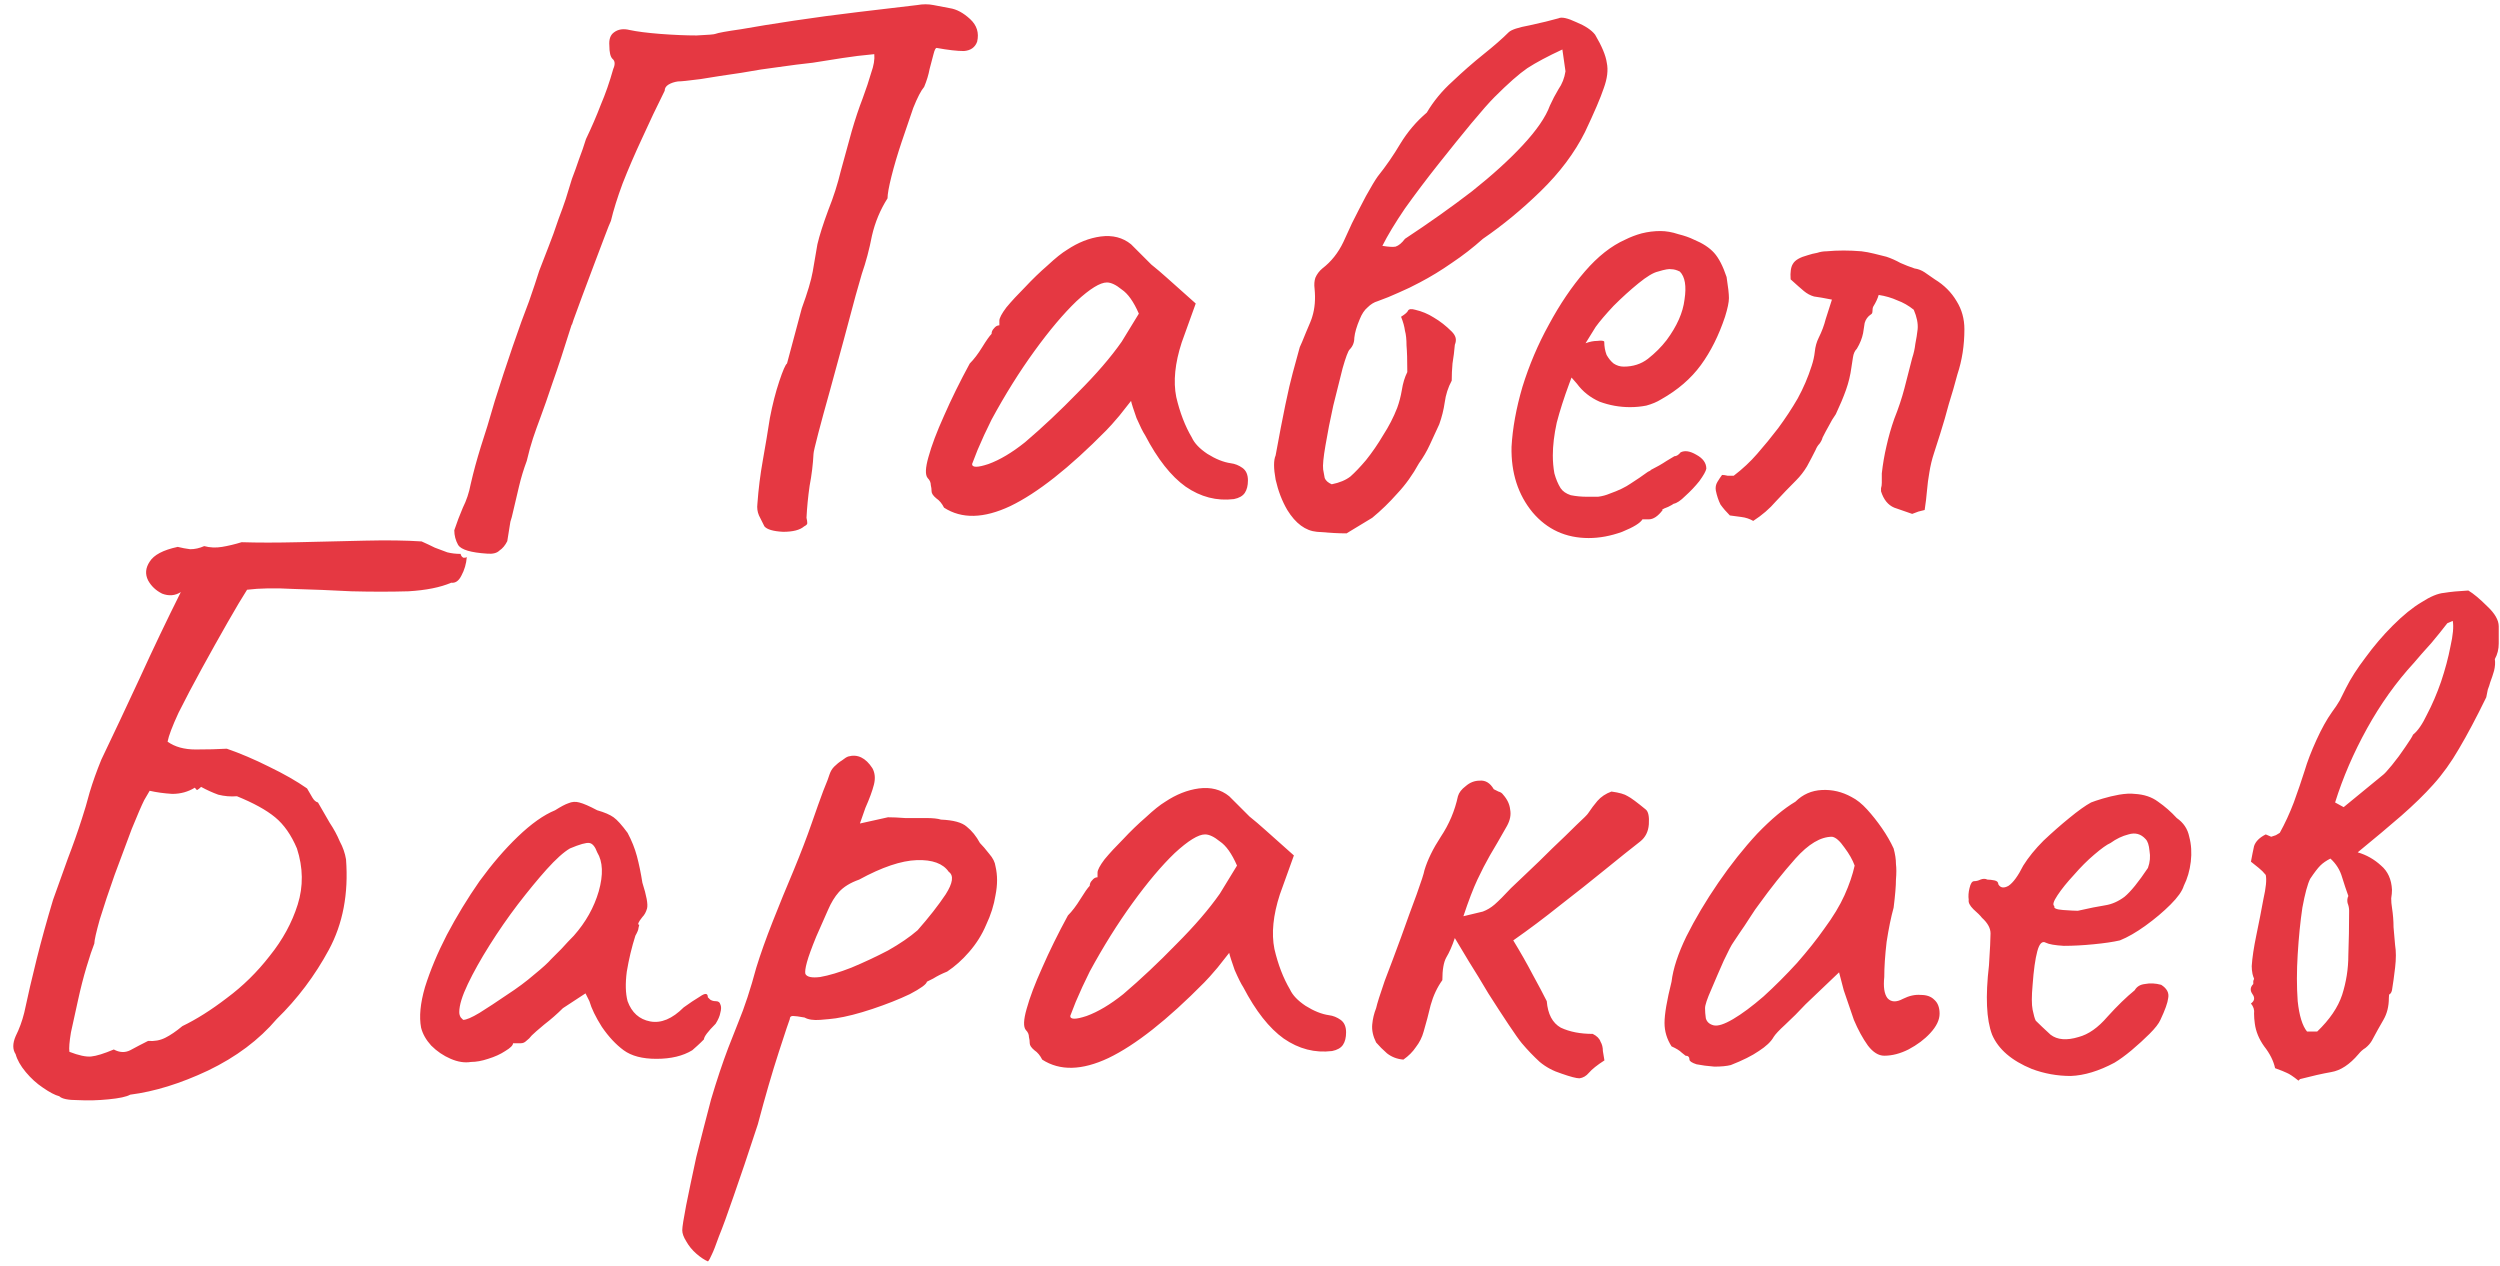 <?xml version="1.0" encoding="UTF-8"?> <svg xmlns="http://www.w3.org/2000/svg" width="154" height="78" viewBox="0 0 154 78" fill="none"><path d="M30 34.104C29.008 34.04 28.416 33.864 28.224 33.576C28.064 33.288 27.984 32.984 27.984 32.664C28.144 32.184 28.32 31.72 28.512 31.272C28.736 30.824 28.896 30.344 28.992 29.832C29.088 29.416 29.184 29.032 29.28 28.68C29.376 28.328 29.488 27.944 29.616 27.528C29.872 26.76 30.16 25.816 30.48 24.696C30.832 23.576 31.2 22.456 31.584 21.336C31.968 20.216 32.304 19.288 32.592 18.552C32.848 17.816 33.056 17.192 33.216 16.68C33.408 16.168 33.6 15.672 33.792 15.192C33.984 14.712 34.192 14.136 34.416 13.464C34.576 13.048 34.72 12.648 34.848 12.264C34.976 11.848 35.104 11.432 35.232 11.016C35.392 10.6 35.536 10.2 35.664 9.816C35.824 9.4 35.968 8.984 36.096 8.568C36.448 7.832 36.752 7.128 37.008 6.456C37.296 5.784 37.552 5.048 37.776 4.248C37.904 3.96 37.888 3.752 37.728 3.624C37.6 3.496 37.536 3.224 37.536 2.808C37.504 2.424 37.6 2.152 37.824 1.992C38.08 1.8 38.4 1.752 38.784 1.848C39.232 1.944 39.856 2.024 40.656 2.088C41.488 2.152 42.24 2.184 42.912 2.184C43.616 2.152 44 2.12 44.064 2.088C44.224 2.024 44.752 1.928 45.648 1.8C46.544 1.64 47.632 1.464 48.912 1.272C50.192 1.08 51.504 0.904 52.848 0.744C54.224 0.584 55.44 0.44 56.496 0.312C56.848 0.248 57.184 0.248 57.504 0.312C57.856 0.376 58.192 0.44 58.512 0.504C58.928 0.568 59.344 0.792 59.76 1.176C60.176 1.56 60.32 2.024 60.192 2.568C60.064 2.92 59.792 3.112 59.376 3.144C58.96 3.144 58.4 3.08 57.696 2.952C57.632 2.952 57.568 3.08 57.504 3.336C57.44 3.592 57.36 3.896 57.264 4.248C57.2 4.6 57.088 4.968 56.928 5.352C56.736 5.576 56.512 6.008 56.256 6.648C56.032 7.288 55.792 7.992 55.536 8.76C55.28 9.528 55.072 10.232 54.912 10.872C54.752 11.512 54.672 11.96 54.672 12.216C54.224 12.92 53.904 13.688 53.712 14.52C53.552 15.352 53.344 16.136 53.088 16.872C53.056 17 52.928 17.448 52.704 18.216C52.512 18.952 52.272 19.848 51.984 20.904C51.696 21.96 51.408 23.016 51.12 24.072C50.832 25.096 50.592 25.976 50.4 26.712C50.208 27.448 50.112 27.864 50.112 27.96C50.08 28.6 50 29.256 49.872 29.928C49.776 30.6 49.712 31.256 49.68 31.896C49.712 32.024 49.728 32.136 49.728 32.232C49.728 32.296 49.664 32.36 49.536 32.424C49.28 32.648 48.848 32.76 48.24 32.76C47.632 32.728 47.248 32.616 47.088 32.424C46.96 32.168 46.848 31.944 46.752 31.752C46.656 31.528 46.624 31.288 46.656 31.032C46.72 30.136 46.832 29.24 46.992 28.344C47.152 27.448 47.296 26.584 47.424 25.752C47.584 24.92 47.776 24.168 48 23.496C48.224 22.824 48.384 22.456 48.48 22.392L49.392 18.984C49.744 18.024 49.968 17.272 50.064 16.728C50.16 16.152 50.256 15.592 50.352 15.048C50.48 14.504 50.704 13.8 51.024 12.936C51.344 12.136 51.6 11.336 51.792 10.536C52.016 9.704 52.24 8.888 52.464 8.088C52.688 7.32 52.912 6.648 53.136 6.072C53.36 5.464 53.536 4.936 53.664 4.488C53.824 4.04 53.888 3.656 53.856 3.336C53.152 3.4 52.496 3.48 51.888 3.576C51.312 3.672 50.704 3.768 50.064 3.864C49.456 3.928 48.704 4.024 47.808 4.152C47.264 4.216 46.544 4.328 45.648 4.488C44.752 4.616 43.92 4.744 43.152 4.872C42.416 4.968 41.952 5.016 41.76 5.016C41.536 5.048 41.344 5.112 41.184 5.208C41.024 5.304 40.944 5.432 40.944 5.592C40.464 6.552 40 7.528 39.552 8.52C39.104 9.48 38.704 10.408 38.352 11.304C38.032 12.168 37.792 12.936 37.632 13.608C37.568 13.736 37.44 14.056 37.248 14.568C37.056 15.08 36.832 15.672 36.576 16.344C36.32 17.016 36.08 17.656 35.856 18.264C35.632 18.872 35.456 19.352 35.328 19.704C35.232 20.024 35.2 20.104 35.232 19.944C34.752 21.48 34.352 22.696 34.032 23.592C33.744 24.456 33.504 25.144 33.312 25.656C33.12 26.168 32.96 26.616 32.832 27C32.704 27.384 32.576 27.848 32.448 28.392C32.256 28.904 32.096 29.432 31.968 29.976C31.84 30.52 31.712 31.064 31.584 31.608C31.552 31.768 31.504 31.944 31.44 32.136C31.408 32.328 31.344 32.728 31.248 33.336C31.12 33.592 30.96 33.784 30.768 33.912C30.608 34.072 30.352 34.136 30 34.104ZM58.153 31.272C58.025 31.016 57.865 30.824 57.673 30.696C57.481 30.536 57.385 30.392 57.385 30.264C57.385 30.136 57.369 30.008 57.337 29.88C57.337 29.72 57.273 29.576 57.145 29.448C56.985 29.256 57.001 28.824 57.193 28.152C57.385 27.448 57.705 26.6 58.153 25.608C58.601 24.584 59.129 23.512 59.737 22.392C59.993 22.136 60.249 21.8 60.505 21.384C60.761 20.968 60.953 20.696 61.081 20.568C61.081 20.44 61.129 20.328 61.225 20.232C61.321 20.104 61.433 20.04 61.561 20.04V19.752C61.561 19.592 61.705 19.32 61.993 18.936C62.313 18.552 62.697 18.136 63.145 17.688C63.593 17.208 64.057 16.76 64.537 16.344C65.017 15.896 65.417 15.576 65.737 15.384C66.409 14.936 67.097 14.664 67.801 14.568C68.537 14.472 69.161 14.632 69.673 15.048C69.769 15.144 69.929 15.304 70.153 15.528C70.377 15.752 70.633 16.008 70.921 16.296C71.241 16.552 71.561 16.824 71.881 17.112L73.657 18.696L72.793 21.096C72.377 22.376 72.265 23.496 72.457 24.456C72.681 25.416 73.001 26.248 73.417 26.952C73.577 27.304 73.897 27.64 74.377 27.96C74.889 28.28 75.369 28.472 75.817 28.536C76.073 28.568 76.313 28.664 76.537 28.824C76.761 28.984 76.873 29.24 76.873 29.592C76.873 29.912 76.809 30.168 76.681 30.36C76.553 30.552 76.329 30.68 76.009 30.744C74.953 30.872 73.961 30.616 73.033 29.976C72.137 29.336 71.305 28.28 70.537 26.808C70.409 26.616 70.233 26.264 70.009 25.752C69.817 25.208 69.705 24.856 69.673 24.696C69.545 24.856 69.305 25.16 68.953 25.608C68.601 26.024 68.329 26.328 68.137 26.52C65.865 28.824 63.897 30.376 62.233 31.176C60.601 31.944 59.241 31.976 58.153 31.272ZM59.881 28.584C59.881 28.808 60.217 28.808 60.889 28.584C61.593 28.328 62.345 27.88 63.145 27.24C64.233 26.312 65.321 25.288 66.409 24.168C67.529 23.048 68.425 22.008 69.097 21.048L70.153 19.32C69.833 18.584 69.481 18.088 69.097 17.832C68.745 17.544 68.441 17.4 68.185 17.4C67.769 17.4 67.145 17.784 66.313 18.552C65.513 19.32 64.649 20.344 63.721 21.624C62.793 22.904 61.913 24.312 61.081 25.848C60.761 26.488 60.473 27.112 60.217 27.72C59.993 28.296 59.881 28.584 59.881 28.584ZM82.946 32.856C82.466 32.856 81.858 32.824 81.122 32.76C80.418 32.696 79.81 32.248 79.298 31.416C78.978 30.872 78.738 30.248 78.578 29.544C78.45 28.84 78.45 28.344 78.578 28.056C79.026 25.592 79.378 23.896 79.634 22.968C79.89 22.04 80.034 21.512 80.066 21.384C80.13 21.256 80.258 20.952 80.45 20.472C80.674 19.96 80.802 19.64 80.834 19.512C80.994 19 81.042 18.424 80.978 17.784C80.946 17.528 80.962 17.304 81.026 17.112C81.122 16.888 81.266 16.696 81.458 16.536C82.002 16.12 82.434 15.576 82.754 14.904C82.85 14.68 83.026 14.296 83.282 13.752C83.57 13.176 83.858 12.616 84.146 12.072C84.466 11.496 84.706 11.096 84.866 10.872C85.378 10.232 85.842 9.56 86.258 8.856C86.706 8.12 87.25 7.48 87.89 6.936C88.306 6.232 88.834 5.592 89.474 5.016C90.114 4.408 90.754 3.848 91.394 3.336C92.034 2.824 92.546 2.376 92.93 1.992C93.09 1.832 93.522 1.688 94.226 1.56C94.962 1.4 95.554 1.256 96.002 1.128C96.194 1.032 96.562 1.112 97.106 1.368C97.65 1.592 98.034 1.848 98.258 2.136C98.674 2.84 98.914 3.416 98.978 3.864C99.074 4.312 99.01 4.84 98.786 5.448C98.594 6.024 98.21 6.92 97.634 8.136C96.994 9.416 96.082 10.632 94.898 11.784C93.746 12.904 92.562 13.88 91.346 14.712C90.738 15.256 90.098 15.752 89.426 16.2C88.786 16.648 88.13 17.048 87.458 17.4C87.042 17.624 86.61 17.832 86.162 18.024C85.746 18.216 85.314 18.392 84.866 18.552C84.642 18.616 84.434 18.744 84.242 18.936C84.05 19.096 83.89 19.336 83.762 19.656C83.57 20.104 83.458 20.488 83.426 20.808C83.426 21.096 83.33 21.336 83.138 21.528C83.042 21.624 82.898 22.008 82.706 22.68C82.546 23.32 82.354 24.088 82.13 24.984C81.938 25.848 81.778 26.664 81.65 27.432C81.522 28.168 81.474 28.664 81.506 28.92C81.538 29.08 81.57 29.256 81.602 29.448C81.666 29.608 81.81 29.736 82.034 29.832C82.514 29.736 82.898 29.576 83.186 29.352C83.474 29.096 83.794 28.76 84.146 28.344C84.53 27.864 84.882 27.352 85.202 26.808C85.554 26.264 85.842 25.704 86.066 25.128C86.194 24.776 86.29 24.408 86.354 24.024C86.418 23.608 86.53 23.24 86.69 22.92C86.69 22.184 86.674 21.64 86.642 21.288C86.642 20.904 86.61 20.6 86.546 20.376C86.514 20.12 86.434 19.832 86.306 19.512C86.562 19.352 86.706 19.224 86.738 19.128C86.802 19.032 86.946 19.016 87.17 19.08C87.586 19.176 87.97 19.336 88.322 19.56C88.706 19.784 89.074 20.072 89.426 20.424C89.554 20.552 89.634 20.68 89.666 20.808C89.698 20.936 89.682 21.08 89.618 21.24C89.586 21.624 89.538 22.008 89.474 22.392C89.442 22.744 89.426 23.096 89.426 23.448C89.202 23.864 89.058 24.312 88.994 24.792C88.93 25.24 88.818 25.688 88.658 26.136C88.466 26.552 88.274 26.968 88.082 27.384C87.89 27.8 87.666 28.184 87.41 28.536C87.026 29.24 86.578 29.864 86.066 30.408C85.586 30.952 85.074 31.448 84.53 31.896L82.946 32.856ZM85.154 15.144C85.538 15.208 85.81 15.224 85.97 15.192C86.162 15.128 86.354 14.968 86.546 14.712C88.05 13.72 89.426 12.744 90.674 11.784C91.922 10.792 92.962 9.848 93.794 8.952C94.658 8.024 95.218 7.208 95.474 6.504C95.634 6.152 95.81 5.816 96.002 5.496C96.226 5.176 96.37 4.808 96.434 4.392L96.242 3.048C95.346 3.464 94.626 3.848 94.082 4.2C93.57 4.552 92.898 5.144 92.066 5.976C91.746 6.296 91.266 6.84 90.626 7.608C90.018 8.344 89.346 9.176 88.61 10.104C87.874 11.032 87.186 11.944 86.546 12.84C85.938 13.736 85.474 14.504 85.154 15.144ZM97.862 33.144C96.454 33.144 95.302 32.616 94.406 31.56C93.51 30.472 93.078 29.128 93.11 27.528C93.174 26.376 93.398 25.144 93.782 23.832C94.198 22.488 94.742 21.208 95.414 19.992C96.086 18.744 96.822 17.656 97.622 16.728C98.422 15.8 99.254 15.144 100.118 14.76C100.438 14.6 100.774 14.472 101.126 14.376C101.51 14.28 101.894 14.232 102.278 14.232C102.63 14.232 102.998 14.296 103.382 14.424C103.766 14.52 104.086 14.632 104.342 14.76C104.886 14.984 105.302 15.256 105.59 15.576C105.878 15.896 106.134 16.392 106.358 17.064C106.454 17.672 106.502 18.104 106.502 18.36C106.502 18.616 106.422 19 106.262 19.512C105.878 20.664 105.382 21.656 104.774 22.488C104.166 23.32 103.35 24.024 102.326 24.6C102.07 24.76 101.766 24.888 101.414 24.984C101.094 25.048 100.758 25.08 100.406 25.08C99.766 25.08 99.142 24.968 98.534 24.744C97.958 24.488 97.494 24.12 97.142 23.64L96.806 23.256L96.662 23.64C96.342 24.504 96.086 25.304 95.894 26.04C95.734 26.776 95.654 27.448 95.654 28.056C95.654 28.44 95.686 28.808 95.75 29.16C95.846 29.512 95.974 29.816 96.134 30.072C96.262 30.264 96.47 30.408 96.758 30.504C97.078 30.568 97.414 30.6 97.766 30.6C97.99 30.6 98.214 30.6 98.438 30.6C98.694 30.568 98.934 30.504 99.158 30.408C99.702 30.216 100.134 30.008 100.454 29.784C100.806 29.56 101.158 29.32 101.51 29.064L101.702 28.968H101.654C102.038 28.776 102.374 28.584 102.662 28.392C102.982 28.2 103.142 28.104 103.142 28.104C103.27 28.104 103.398 28.024 103.526 27.864C103.782 27.736 104.102 27.784 104.486 28.008C104.902 28.232 105.11 28.52 105.11 28.872C105.078 29.032 104.934 29.288 104.678 29.64C104.422 29.96 104.134 30.264 103.814 30.552C103.526 30.84 103.286 31 103.094 31.032C103.062 31.064 102.95 31.128 102.758 31.224C102.566 31.288 102.438 31.352 102.374 31.416H102.422C102.134 31.8 101.846 31.992 101.558 31.992H101.174C101.046 32.216 100.63 32.472 99.926 32.76C99.222 33.016 98.534 33.144 97.862 33.144ZM100.022 22.584C100.598 22.584 101.094 22.424 101.51 22.104C101.958 21.752 102.342 21.368 102.662 20.952C103.302 20.088 103.67 19.256 103.766 18.456C103.894 17.624 103.798 17.048 103.478 16.728C103.286 16.632 103.11 16.584 102.95 16.584C102.822 16.552 102.55 16.6 102.134 16.728C101.846 16.792 101.446 17.032 100.934 17.448C100.422 17.864 99.91 18.328 99.398 18.84C98.918 19.352 98.55 19.784 98.294 20.136L97.67 21.144C97.926 21.048 98.166 21 98.39 21C98.646 20.968 98.79 20.984 98.822 21.048C98.822 21.336 98.87 21.608 98.966 21.864C99.094 22.088 99.238 22.264 99.398 22.392C99.59 22.52 99.798 22.584 100.022 22.584ZM107.999 32.088C107.775 31.96 107.535 31.88 107.279 31.848C107.055 31.816 106.815 31.784 106.559 31.752C106.335 31.528 106.143 31.304 105.983 31.08C105.855 30.824 105.759 30.536 105.695 30.216C105.663 30.024 105.695 29.848 105.791 29.688C105.887 29.528 105.983 29.384 106.079 29.256C106.175 29.256 106.287 29.272 106.415 29.304C106.543 29.304 106.671 29.304 106.799 29.304C107.343 28.888 107.823 28.44 108.239 27.96C108.687 27.448 109.119 26.92 109.535 26.376C109.983 25.768 110.383 25.16 110.735 24.552C111.087 23.912 111.375 23.24 111.599 22.536C111.695 22.248 111.759 21.96 111.791 21.672C111.823 21.352 111.903 21.064 112.031 20.808C112.223 20.424 112.367 20.04 112.463 19.656C112.591 19.24 112.719 18.84 112.847 18.456C112.367 18.36 111.999 18.296 111.743 18.264C111.519 18.2 111.311 18.088 111.119 17.928C110.927 17.768 110.655 17.528 110.303 17.208C110.271 16.76 110.319 16.44 110.447 16.248C110.575 16.024 110.879 15.848 111.359 15.72C111.551 15.656 111.743 15.608 111.935 15.576C112.127 15.512 112.319 15.48 112.511 15.48C112.863 15.448 113.215 15.432 113.567 15.432C113.919 15.432 114.287 15.448 114.671 15.48C114.927 15.512 115.183 15.56 115.439 15.624C115.695 15.688 115.951 15.752 116.207 15.816C116.495 15.912 116.783 16.04 117.071 16.2C117.359 16.328 117.647 16.44 117.935 16.536C118.159 16.568 118.367 16.648 118.559 16.776C118.751 16.904 118.959 17.048 119.183 17.208C119.759 17.56 120.207 18.008 120.527 18.552C120.847 19.064 121.007 19.64 121.007 20.28C121.007 21.272 120.863 22.2 120.575 23.064C120.415 23.672 120.239 24.28 120.047 24.888C119.887 25.496 119.711 26.104 119.519 26.712C119.391 27.128 119.263 27.528 119.135 27.912C119.007 28.296 118.911 28.696 118.847 29.112C118.783 29.464 118.735 29.832 118.703 30.216C118.671 30.6 118.623 31 118.559 31.416C118.431 31.448 118.303 31.48 118.175 31.512C118.079 31.544 117.951 31.592 117.791 31.656C117.439 31.528 117.071 31.4 116.687 31.272C116.303 31.112 116.031 30.776 115.871 30.264C115.871 30.2 115.871 30.136 115.871 30.072C115.903 29.976 115.919 29.864 115.919 29.736C115.919 29.64 115.919 29.544 115.919 29.448C115.919 29.352 115.919 29.256 115.919 29.16C115.983 28.584 116.079 28.024 116.207 27.48C116.335 26.904 116.495 26.344 116.687 25.8C116.943 25.16 117.151 24.536 117.311 23.928C117.471 23.288 117.631 22.664 117.791 22.056C117.887 21.768 117.951 21.48 117.983 21.192C118.047 20.872 118.095 20.568 118.127 20.28C118.159 19.928 118.079 19.528 117.887 19.08C117.567 18.824 117.231 18.632 116.879 18.504C116.527 18.344 116.143 18.232 115.727 18.168C115.663 18.392 115.551 18.632 115.391 18.888C115.359 18.952 115.343 19.048 115.343 19.176C115.343 19.272 115.311 19.336 115.247 19.368C115.055 19.496 114.927 19.672 114.863 19.896C114.831 20.088 114.799 20.296 114.767 20.52C114.735 20.68 114.687 20.84 114.623 21C114.559 21.16 114.479 21.32 114.383 21.48C114.255 21.608 114.175 21.784 114.143 22.008C114.111 22.2 114.079 22.408 114.047 22.632C113.983 23.112 113.871 23.576 113.711 24.024C113.551 24.472 113.343 24.968 113.087 25.512C112.927 25.736 112.783 25.976 112.655 26.232C112.527 26.456 112.399 26.696 112.271 26.952C112.239 27.08 112.175 27.208 112.079 27.336C111.983 27.432 111.903 27.56 111.839 27.72C111.679 28.04 111.503 28.376 111.311 28.728C111.119 29.048 110.895 29.336 110.639 29.592C110.223 30.008 109.807 30.44 109.391 30.888C109.007 31.336 108.543 31.736 107.999 32.088ZM15.219 36.328C14.931 36.776 14.531 37.448 14.019 38.344C13.507 39.24 12.979 40.184 12.435 41.176C11.891 42.168 11.411 43.08 10.995 43.912C10.611 44.744 10.387 45.336 10.323 45.688C10.771 46.008 11.347 46.168 12.051 46.168C12.787 46.168 13.427 46.152 13.971 46.12C14.803 46.408 15.667 46.776 16.563 47.224C17.491 47.672 18.275 48.12 18.915 48.568C19.043 48.792 19.155 48.984 19.251 49.144C19.347 49.304 19.459 49.4 19.587 49.432C19.843 49.88 20.083 50.296 20.307 50.68C20.563 51.064 20.771 51.448 20.931 51.832C21.123 52.184 21.251 52.552 21.315 52.936C21.475 55.048 21.123 56.904 20.259 58.504C19.395 60.104 18.323 61.528 17.043 62.776C15.955 64.056 14.547 65.112 12.819 65.944C11.123 66.744 9.523 67.24 8.019 67.432C7.795 67.56 7.347 67.656 6.675 67.72C6.035 67.784 5.411 67.8 4.803 67.768C4.195 67.768 3.811 67.688 3.651 67.528C3.395 67.464 3.059 67.288 2.643 67C2.259 66.744 1.907 66.424 1.587 66.04C1.267 65.656 1.059 65.288 0.963 64.936C0.771 64.648 0.771 64.28 0.963 63.832C1.187 63.384 1.363 62.904 1.491 62.392C1.715 61.336 1.971 60.232 2.259 59.08C2.547 57.928 2.883 56.712 3.267 55.432C3.587 54.536 3.891 53.688 4.179 52.888C4.499 52.056 4.787 51.24 5.043 50.44C5.203 49.96 5.363 49.416 5.523 48.808C5.715 48.168 5.955 47.496 6.243 46.792C6.979 45.256 7.763 43.592 8.595 41.8C9.427 39.976 10.275 38.2 11.139 36.472C10.787 36.696 10.403 36.728 9.987 36.568C9.603 36.376 9.315 36.104 9.123 35.752C8.931 35.368 8.963 34.984 9.219 34.6C9.475 34.184 10.051 33.88 10.947 33.688C11.203 33.752 11.459 33.8 11.715 33.832C12.003 33.832 12.291 33.768 12.579 33.64C12.931 33.736 13.299 33.752 13.683 33.688C14.067 33.624 14.467 33.528 14.883 33.4C15.875 33.432 17.043 33.432 18.387 33.4C19.763 33.368 21.123 33.336 22.467 33.304C23.843 33.272 25.011 33.288 25.971 33.352C26.259 33.48 26.531 33.608 26.787 33.736C27.043 33.832 27.299 33.928 27.555 34.024C27.811 34.088 28.083 34.12 28.371 34.12C28.403 34.248 28.467 34.328 28.563 34.36C28.659 34.36 28.723 34.344 28.755 34.312C28.723 34.728 28.611 35.112 28.419 35.464C28.259 35.784 28.051 35.928 27.795 35.896C27.123 36.184 26.243 36.36 25.155 36.424C24.067 36.456 22.899 36.456 21.651 36.424C20.435 36.36 19.251 36.312 18.099 36.28C16.947 36.216 15.987 36.232 15.219 36.328ZM4.275 64.792C4.851 65.016 5.299 65.112 5.619 65.08C5.939 65.048 6.403 64.904 7.011 64.648C7.363 64.84 7.699 64.856 8.019 64.696C8.371 64.504 8.739 64.312 9.123 64.12C9.507 64.152 9.859 64.088 10.179 63.928C10.499 63.768 10.851 63.528 11.235 63.208C12.099 62.792 13.011 62.216 13.971 61.48C14.963 60.744 15.843 59.88 16.611 58.888C17.411 57.896 17.987 56.84 18.339 55.72C18.691 54.6 18.675 53.448 18.291 52.264C17.939 51.432 17.491 50.792 16.947 50.344C16.403 49.896 15.619 49.464 14.595 49.048C14.211 49.08 13.827 49.048 13.443 48.952C13.091 48.824 12.739 48.664 12.387 48.472C12.291 48.568 12.211 48.632 12.147 48.664C12.115 48.664 12.067 48.616 12.003 48.52C11.587 48.776 11.123 48.904 10.611 48.904C10.099 48.872 9.635 48.808 9.219 48.712L8.883 49.288C8.723 49.608 8.467 50.2 8.115 51.064C7.795 51.928 7.443 52.872 7.059 53.896C6.707 54.888 6.403 55.8 6.147 56.632C5.923 57.432 5.811 57.928 5.811 58.12C5.683 58.44 5.523 58.92 5.331 59.56C5.139 60.2 4.963 60.888 4.803 61.624C4.643 62.328 4.499 62.984 4.371 63.592C4.275 64.168 4.243 64.568 4.275 64.792ZM29.011 65.416C28.627 65.48 28.211 65.416 27.763 65.224C27.315 65.032 26.915 64.76 26.563 64.408C26.243 64.056 26.035 63.688 25.939 63.304C25.811 62.632 25.891 61.8 26.179 60.808C26.499 59.784 26.947 58.712 27.523 57.592C28.131 56.44 28.803 55.336 29.539 54.28C30.307 53.224 31.091 52.312 31.891 51.544C32.723 50.744 33.491 50.2 34.195 49.912C34.547 49.688 34.819 49.544 35.011 49.48C35.235 49.384 35.459 49.368 35.683 49.432C35.939 49.496 36.307 49.656 36.787 49.912C37.235 50.04 37.571 50.184 37.795 50.344C38.019 50.504 38.307 50.824 38.659 51.304C38.915 51.784 39.107 52.264 39.235 52.744C39.363 53.224 39.475 53.768 39.571 54.376C39.827 55.176 39.923 55.704 39.859 55.96C39.795 56.184 39.699 56.36 39.571 56.488C39.315 56.808 39.251 56.968 39.379 56.968C39.379 56.968 39.363 57.032 39.331 57.16C39.331 57.256 39.267 57.416 39.139 57.64C38.915 58.344 38.739 59.08 38.611 59.848C38.515 60.584 38.531 61.192 38.659 61.672C38.915 62.376 39.379 62.792 40.051 62.92C40.723 63.048 41.411 62.76 42.115 62.056C42.467 61.8 42.803 61.576 43.123 61.384C43.443 61.16 43.603 61.176 43.603 61.432C43.603 61.432 43.651 61.48 43.747 61.576C43.843 61.64 43.955 61.672 44.083 61.672C44.243 61.672 44.339 61.736 44.371 61.864C44.435 61.992 44.435 62.168 44.371 62.392C44.339 62.584 44.243 62.808 44.083 63.064C43.603 63.544 43.363 63.864 43.363 64.024C43.363 64.024 43.299 64.088 43.171 64.216C43.075 64.312 42.899 64.472 42.643 64.696C42.067 65.048 41.331 65.224 40.435 65.224C39.571 65.224 38.899 65.048 38.419 64.696C37.939 64.344 37.491 63.864 37.075 63.256C36.691 62.648 36.435 62.12 36.307 61.672L36.067 61.192L34.675 62.104C34.323 62.456 33.939 62.792 33.523 63.112C33.139 63.432 32.883 63.656 32.755 63.784C32.659 63.912 32.547 64.024 32.419 64.12C32.323 64.216 32.211 64.264 32.083 64.264C31.955 64.264 31.843 64.264 31.747 64.264C31.651 64.264 31.603 64.264 31.603 64.264C31.603 64.392 31.443 64.552 31.123 64.744C30.835 64.936 30.483 65.096 30.067 65.224C29.683 65.352 29.331 65.416 29.011 65.416ZM28.531 62.824C28.723 62.824 29.059 62.68 29.539 62.392C30.051 62.072 30.611 61.704 31.219 61.288C31.859 60.872 32.419 60.456 32.899 60.04C33.411 59.624 33.763 59.304 33.955 59.08C34.083 58.952 34.291 58.744 34.579 58.456C34.867 58.136 35.123 57.864 35.347 57.64C36.083 56.808 36.595 55.896 36.883 54.904C37.171 53.88 37.139 53.08 36.787 52.504C36.659 52.152 36.499 51.96 36.307 51.928C36.115 51.896 35.715 52.008 35.107 52.264C34.723 52.488 34.243 52.92 33.667 53.56C33.123 54.168 32.531 54.888 31.891 55.72C31.283 56.52 30.707 57.352 30.163 58.216C29.619 59.08 29.171 59.88 28.819 60.616C28.467 61.352 28.291 61.928 28.291 62.344C28.291 62.472 28.323 62.584 28.387 62.68C28.483 62.776 28.531 62.824 28.531 62.824ZM43.611 77.704C43.387 77.608 43.147 77.448 42.891 77.224C42.635 77 42.427 76.744 42.267 76.456C42.107 76.2 42.027 75.976 42.027 75.784C42.027 75.592 42.107 75.08 42.267 74.248C42.427 73.448 42.635 72.456 42.891 71.272C43.179 70.12 43.483 68.936 43.803 67.72C44.155 66.536 44.507 65.48 44.859 64.552C44.923 64.392 45.131 63.864 45.483 62.968C45.867 62.04 46.235 60.92 46.587 59.608C46.843 58.776 47.179 57.832 47.595 56.776C48.011 55.72 48.443 54.664 48.891 53.608C49.339 52.52 49.707 51.56 49.995 50.728C50.283 49.896 50.523 49.224 50.715 48.712C50.939 48.168 51.067 47.832 51.099 47.704C51.163 47.512 51.259 47.352 51.387 47.224C51.547 47.064 51.707 46.936 51.867 46.84C52.027 46.712 52.155 46.632 52.251 46.6C52.827 46.44 53.323 46.68 53.739 47.32C53.899 47.608 53.931 47.944 53.835 48.328C53.739 48.712 53.563 49.192 53.307 49.768L52.971 50.728L54.699 50.344C54.987 50.344 55.339 50.36 55.755 50.392C56.203 50.392 56.635 50.392 57.051 50.392C57.467 50.392 57.771 50.424 57.963 50.488C58.731 50.52 59.259 50.664 59.547 50.92C59.867 51.176 60.139 51.512 60.363 51.928C60.523 52.088 60.715 52.312 60.939 52.6C61.163 52.856 61.291 53.112 61.323 53.368C61.451 53.912 61.451 54.504 61.323 55.144C61.227 55.752 61.035 56.36 60.747 56.968C60.491 57.576 60.139 58.136 59.691 58.648C59.275 59.128 58.827 59.528 58.347 59.848C58.027 59.976 57.739 60.12 57.483 60.28C57.227 60.408 57.099 60.472 57.099 60.472C57.067 60.632 56.715 60.888 56.043 61.24C55.371 61.56 54.603 61.864 53.739 62.152C52.875 62.44 52.123 62.632 51.483 62.728C51.259 62.76 50.939 62.792 50.523 62.824C50.107 62.856 49.787 62.808 49.563 62.68C49.211 62.616 48.971 62.584 48.843 62.584C48.715 62.584 48.651 62.648 48.651 62.776C48.619 62.84 48.395 63.512 47.979 64.792C47.563 66.072 47.131 67.56 46.683 69.256C46.075 71.112 45.579 72.584 45.195 73.672C44.811 74.792 44.507 75.624 44.283 76.168C44.091 76.712 43.947 77.08 43.851 77.272C43.755 77.496 43.675 77.64 43.611 77.704ZM49.611 59.992C49.707 60.184 50.011 60.248 50.523 60.184C51.067 60.088 51.707 59.896 52.443 59.608C53.211 59.288 53.963 58.936 54.699 58.552C55.435 58.136 56.043 57.72 56.523 57.304C57.227 56.504 57.803 55.768 58.251 55.096C58.699 54.392 58.763 53.928 58.443 53.704C58.091 53.192 57.435 52.952 56.475 52.984C55.515 53.016 54.331 53.416 52.923 54.184C52.379 54.376 51.963 54.632 51.675 54.952C51.419 55.24 51.195 55.608 51.003 56.056C50.811 56.504 50.571 57.048 50.283 57.688C49.995 58.392 49.803 58.92 49.707 59.272C49.611 59.624 49.579 59.864 49.611 59.992ZM64.2 65.272C64.072 65.016 63.911 64.824 63.719 64.696C63.528 64.536 63.431 64.392 63.431 64.264C63.431 64.136 63.416 64.008 63.383 63.88C63.383 63.72 63.319 63.576 63.191 63.448C63.032 63.256 63.047 62.824 63.239 62.152C63.431 61.448 63.752 60.6 64.2 59.608C64.647 58.584 65.175 57.512 65.784 56.392C66.04 56.136 66.296 55.8 66.552 55.384C66.808 54.968 66.999 54.696 67.127 54.568C67.127 54.44 67.175 54.328 67.272 54.232C67.368 54.104 67.48 54.04 67.608 54.04V53.752C67.608 53.592 67.751 53.32 68.04 52.936C68.359 52.552 68.743 52.136 69.192 51.688C69.639 51.208 70.103 50.76 70.584 50.344C71.064 49.896 71.463 49.576 71.784 49.384C72.456 48.936 73.144 48.664 73.847 48.568C74.584 48.472 75.207 48.632 75.719 49.048C75.816 49.144 75.975 49.304 76.2 49.528C76.424 49.752 76.68 50.008 76.968 50.296C77.287 50.552 77.608 50.824 77.927 51.112L79.704 52.696L78.84 55.096C78.424 56.376 78.311 57.496 78.504 58.456C78.728 59.416 79.047 60.248 79.463 60.952C79.624 61.304 79.944 61.64 80.424 61.96C80.936 62.28 81.415 62.472 81.864 62.536C82.12 62.568 82.359 62.664 82.584 62.824C82.808 62.984 82.919 63.24 82.919 63.592C82.919 63.912 82.856 64.168 82.728 64.36C82.6 64.552 82.376 64.68 82.055 64.744C80.999 64.872 80.007 64.616 79.079 63.976C78.183 63.336 77.352 62.28 76.584 60.808C76.456 60.616 76.279 60.264 76.055 59.752C75.864 59.208 75.751 58.856 75.719 58.696C75.591 58.856 75.352 59.16 74.999 59.608C74.647 60.024 74.376 60.328 74.183 60.52C71.912 62.824 69.944 64.376 68.279 65.176C66.647 65.944 65.287 65.976 64.2 65.272ZM65.927 62.584C65.927 62.808 66.263 62.808 66.936 62.584C67.639 62.328 68.391 61.88 69.192 61.24C70.279 60.312 71.368 59.288 72.456 58.168C73.576 57.048 74.472 56.008 75.144 55.048L76.2 53.32C75.879 52.584 75.528 52.088 75.144 51.832C74.791 51.544 74.487 51.4 74.231 51.4C73.816 51.4 73.192 51.784 72.359 52.552C71.559 53.32 70.695 54.344 69.767 55.624C68.84 56.904 67.96 58.312 67.127 59.848C66.808 60.488 66.519 61.112 66.263 61.72C66.04 62.296 65.927 62.584 65.927 62.584ZM96.193 66.136C95.681 65.976 95.233 65.736 94.849 65.416C94.465 65.064 94.097 64.68 93.745 64.264C93.585 64.072 93.313 63.688 92.929 63.112C92.545 62.536 92.129 61.896 91.681 61.192C91.265 60.488 90.865 59.832 90.481 59.224C90.097 58.584 89.809 58.104 89.617 57.784C89.457 58.264 89.281 58.664 89.089 58.984C88.929 59.272 88.849 59.736 88.849 60.376C88.529 60.824 88.289 61.336 88.129 61.912C88.001 62.456 87.857 63 87.697 63.544C87.601 63.896 87.441 64.216 87.217 64.504C87.025 64.792 86.769 65.048 86.449 65.272C86.065 65.24 85.729 65.112 85.441 64.888C85.185 64.664 84.961 64.44 84.769 64.216C84.577 63.832 84.497 63.464 84.529 63.112C84.561 62.76 84.641 62.424 84.769 62.104C84.833 61.816 85.009 61.256 85.297 60.424C85.617 59.592 85.953 58.696 86.305 57.736C86.657 56.744 86.977 55.864 87.265 55.096C87.553 54.296 87.713 53.8 87.745 53.608C87.937 52.968 88.273 52.28 88.753 51.544C89.265 50.776 89.617 49.944 89.809 49.048C89.873 48.824 90.033 48.616 90.289 48.424C90.545 48.2 90.833 48.088 91.153 48.088C91.505 48.056 91.793 48.232 92.017 48.616C92.081 48.648 92.177 48.696 92.305 48.76C92.433 48.792 92.529 48.856 92.593 48.952C92.849 49.24 92.993 49.544 93.025 49.864C93.089 50.184 93.025 50.52 92.833 50.872C92.417 51.608 92.065 52.216 91.777 52.696C91.521 53.144 91.265 53.64 91.009 54.184C90.753 54.728 90.465 55.48 90.145 56.44C90.689 56.312 91.089 56.216 91.345 56.152C91.601 56.056 91.841 55.912 92.065 55.72C92.321 55.496 92.657 55.16 93.073 54.712C93.233 54.552 93.553 54.248 94.033 53.8C94.545 53.32 95.073 52.808 95.617 52.264C96.193 51.72 96.689 51.24 97.105 50.824C97.553 50.408 97.793 50.168 97.825 50.104C98.017 49.816 98.209 49.56 98.401 49.336C98.625 49.08 98.913 48.888 99.265 48.76C99.745 48.824 100.081 48.92 100.273 49.048C100.465 49.144 100.833 49.416 101.377 49.864C101.537 49.992 101.601 50.296 101.569 50.776C101.537 51.224 101.361 51.576 101.041 51.832C100.465 52.28 99.745 52.856 98.881 53.56C98.017 54.264 97.089 55 96.097 55.768C95.137 56.536 94.177 57.256 93.217 57.928C93.665 58.664 94.065 59.368 94.417 60.04C94.769 60.68 95.057 61.224 95.281 61.672C95.345 62.472 95.633 63.016 96.145 63.304C96.689 63.56 97.345 63.688 98.113 63.688C98.369 63.816 98.529 63.976 98.593 64.168C98.689 64.328 98.737 64.52 98.737 64.744C98.769 64.936 98.801 65.128 98.833 65.32C98.385 65.608 98.065 65.864 97.873 66.088C97.713 66.28 97.521 66.392 97.297 66.424C97.105 66.424 96.737 66.328 96.193 66.136ZM106.615 65.608C106.359 65.672 106.023 65.704 105.607 65.704C105.191 65.672 104.823 65.624 104.503 65.56C104.215 65.464 104.071 65.368 104.071 65.272C104.071 65.112 103.991 65.032 103.831 65.032C103.831 65.032 103.751 64.968 103.591 64.84C103.463 64.712 103.255 64.584 102.967 64.456C102.679 64.008 102.535 63.528 102.535 63.016C102.535 62.472 102.679 61.624 102.967 60.472C103.063 59.672 103.367 58.744 103.879 57.688C104.423 56.6 105.079 55.496 105.847 54.376C106.615 53.256 107.415 52.248 108.247 51.352C109.111 50.456 109.895 49.8 110.599 49.384C111.047 48.936 111.591 48.696 112.231 48.664C112.871 48.632 113.479 48.776 114.055 49.096C114.375 49.256 114.695 49.512 115.015 49.864C115.335 50.216 115.639 50.6 115.927 51.016C116.215 51.432 116.455 51.848 116.647 52.264C116.743 52.616 116.791 52.936 116.791 53.224C116.823 53.48 116.823 53.8 116.791 54.184C116.791 54.568 116.743 55.144 116.647 55.912C116.487 56.488 116.343 57.192 116.215 58.024C116.119 58.856 116.071 59.576 116.071 60.184C116.007 60.792 116.071 61.224 116.263 61.48C116.487 61.736 116.807 61.752 117.223 61.528C117.607 61.336 117.975 61.256 118.327 61.288C118.679 61.288 118.951 61.384 119.143 61.576C119.367 61.768 119.479 62.056 119.479 62.44C119.479 62.824 119.287 63.224 118.903 63.64C118.551 64.024 118.103 64.36 117.559 64.648C117.047 64.904 116.551 65.032 116.071 65.032C115.719 65.032 115.383 64.824 115.063 64.408C114.743 63.96 114.455 63.432 114.199 62.824C113.975 62.184 113.767 61.576 113.575 61L113.287 59.896L111.223 61.864C110.807 62.312 110.391 62.728 109.975 63.112C109.591 63.464 109.351 63.72 109.255 63.88C109.095 64.168 108.791 64.456 108.343 64.744C107.927 65.032 107.351 65.32 106.615 65.608ZM106.759 62.776C107.303 62.456 107.927 61.992 108.631 61.384C109.335 60.744 110.023 60.056 110.695 59.32C111.367 58.552 111.927 57.848 112.375 57.208C112.919 56.472 113.335 55.784 113.623 55.144C113.911 54.504 114.119 53.896 114.247 53.32C114.119 52.968 113.911 52.6 113.623 52.216C113.335 51.8 113.079 51.576 112.855 51.544C112.151 51.544 111.399 51.992 110.599 52.888C109.831 53.752 109.079 54.696 108.343 55.72C108.215 55.88 108.039 56.136 107.815 56.488C107.591 56.84 107.367 57.176 107.143 57.496C106.951 57.784 106.823 57.976 106.759 58.072C106.663 58.2 106.471 58.568 106.183 59.176C105.927 59.752 105.671 60.344 105.415 60.952C105.159 61.528 105.031 61.912 105.031 62.104C105.031 62.296 105.047 62.504 105.079 62.728C105.143 62.952 105.303 63.096 105.559 63.16C105.815 63.224 106.215 63.096 106.759 62.776ZM125.161 65.848C123.913 65.336 123.097 64.632 122.713 63.736C122.361 62.808 122.297 61.384 122.521 59.464C122.585 58.472 122.617 57.816 122.617 57.496C122.617 57.176 122.441 56.856 122.089 56.536C121.993 56.408 121.817 56.232 121.561 56.008C121.337 55.784 121.241 55.592 121.273 55.432C121.241 55.208 121.257 54.968 121.321 54.712C121.385 54.424 121.481 54.28 121.609 54.28C121.737 54.28 121.865 54.248 121.993 54.184C122.153 54.12 122.297 54.12 122.425 54.184C122.553 54.184 122.697 54.2 122.857 54.232C123.017 54.264 123.097 54.344 123.097 54.472C123.225 54.696 123.433 54.728 123.721 54.568C124.009 54.376 124.313 53.96 124.633 53.32C124.953 52.808 125.369 52.296 125.881 51.784C126.425 51.272 126.953 50.808 127.465 50.392C128.009 49.944 128.457 49.624 128.809 49.432C128.969 49.368 129.209 49.288 129.529 49.192C129.849 49.096 130.185 49.016 130.537 48.952C130.921 48.888 131.241 48.872 131.497 48.904C132.073 48.936 132.553 49.096 132.937 49.384C133.353 49.672 133.737 50.008 134.089 50.392C134.505 50.68 134.761 51.064 134.857 51.544C134.985 52.024 135.017 52.536 134.953 53.08C134.889 53.624 134.745 54.12 134.521 54.568C134.425 54.888 134.153 55.272 133.705 55.72C133.257 56.168 132.745 56.6 132.169 57.016C131.593 57.432 131.065 57.736 130.585 57.928C130.169 58.024 129.625 58.104 128.953 58.168C128.313 58.232 127.705 58.264 127.129 58.264C126.585 58.232 126.217 58.168 126.025 58.072C125.801 57.944 125.625 58.12 125.497 58.6C125.369 59.08 125.273 59.768 125.209 60.664C125.145 61.368 125.145 61.88 125.209 62.2C125.273 62.52 125.337 62.744 125.401 62.872C125.625 63.096 125.929 63.384 126.313 63.736C126.729 64.056 127.305 64.104 128.041 63.88C128.649 63.72 129.241 63.304 129.817 62.632C130.425 61.96 130.985 61.416 131.497 61C131.625 60.776 131.833 60.648 132.121 60.616C132.441 60.552 132.777 60.568 133.129 60.664C133.481 60.888 133.625 61.16 133.561 61.48C133.529 61.768 133.369 62.216 133.081 62.824C132.985 63.048 132.761 63.336 132.409 63.688C132.089 64.008 131.721 64.344 131.305 64.696C130.921 65.016 130.569 65.272 130.249 65.464C129.289 65.976 128.393 66.248 127.561 66.28C126.729 66.28 125.929 66.136 125.161 65.848ZM127.993 56.104C128.697 55.944 129.257 55.832 129.673 55.768C130.089 55.704 130.489 55.528 130.873 55.24C131.257 54.92 131.737 54.328 132.313 53.464C132.441 53.112 132.473 52.76 132.409 52.408C132.377 52.056 132.297 51.816 132.169 51.688C131.881 51.368 131.529 51.272 131.113 51.4C130.729 51.496 130.361 51.672 130.009 51.928C129.785 52.024 129.449 52.264 129.001 52.648C128.585 53 128.169 53.416 127.753 53.896C127.337 54.344 127.001 54.76 126.745 55.144C126.489 55.528 126.425 55.752 126.553 55.816C126.489 55.944 126.665 56.024 127.081 56.056C127.529 56.088 127.833 56.104 127.993 56.104ZM138.706 59.512C138.738 59 138.834 58.36 138.994 57.592C139.154 56.824 139.298 56.088 139.426 55.384C139.586 54.68 139.634 54.184 139.57 53.896C139.442 53.736 139.298 53.592 139.138 53.464C138.978 53.336 138.818 53.208 138.658 53.08C138.722 52.728 138.786 52.408 138.85 52.12C138.946 51.832 139.186 51.592 139.57 51.4L139.906 51.544C140.002 51.512 140.098 51.48 140.194 51.448C140.29 51.384 140.37 51.336 140.434 51.304C140.754 50.728 141.042 50.104 141.298 49.432C141.554 48.728 141.778 48.072 141.97 47.464C142.13 46.92 142.37 46.296 142.69 45.592C143.01 44.888 143.33 44.312 143.65 43.864C143.842 43.608 144.002 43.368 144.13 43.144C144.258 42.888 144.386 42.632 144.514 42.376C144.802 41.8 145.202 41.176 145.714 40.504C146.226 39.8 146.786 39.144 147.394 38.536C148.034 37.896 148.626 37.416 149.17 37.096C149.714 36.744 150.178 36.552 150.562 36.52C150.946 36.456 151.442 36.408 152.05 36.376C152.37 36.568 152.754 36.888 153.202 37.336C153.682 37.784 153.922 38.2 153.922 38.584C153.922 38.904 153.922 39.256 153.922 39.64C153.922 39.992 153.842 40.312 153.682 40.6C153.714 40.824 153.698 41.064 153.634 41.32C153.57 41.544 153.49 41.784 153.394 42.04C153.362 42.168 153.314 42.312 153.25 42.472C153.218 42.632 153.186 42.792 153.154 42.952C152.546 44.2 151.986 45.256 151.474 46.12C150.994 46.952 150.466 47.688 149.89 48.328C149.346 48.936 148.69 49.576 147.922 50.248C147.186 50.888 146.29 51.64 145.234 52.504C145.778 52.664 146.258 52.936 146.674 53.32C147.09 53.672 147.314 54.168 147.346 54.808C147.346 54.968 147.33 55.144 147.298 55.336C147.298 55.528 147.314 55.72 147.346 55.912C147.41 56.328 147.442 56.728 147.442 57.112C147.474 57.464 147.506 57.832 147.538 58.216C147.602 58.6 147.602 59.064 147.538 59.608C147.474 60.152 147.41 60.616 147.346 61C147.314 61.128 147.266 61.208 147.202 61.24C147.17 61.24 147.154 61.32 147.154 61.48C147.154 61.992 147.042 62.44 146.818 62.824C146.594 63.208 146.354 63.64 146.098 64.12C146.002 64.28 145.874 64.424 145.714 64.552C145.554 64.648 145.41 64.776 145.282 64.936C144.738 65.576 144.178 65.944 143.602 66.04C143.058 66.136 142.418 66.28 141.682 66.472L141.586 66.568C141.266 66.312 141.026 66.152 140.866 66.088C140.738 66.024 140.498 65.928 140.146 65.8C140.05 65.352 139.826 64.904 139.474 64.456C139.154 64.008 138.962 63.544 138.898 63.064C138.866 62.84 138.85 62.632 138.85 62.44C138.882 62.216 138.818 62.008 138.658 61.816C138.882 61.656 138.914 61.464 138.754 61.24C138.594 61.016 138.61 60.808 138.802 60.616C138.802 60.552 138.802 60.488 138.802 60.424C138.834 60.36 138.85 60.312 138.85 60.28C138.818 60.216 138.786 60.12 138.754 59.992C138.722 59.832 138.706 59.672 138.706 59.512ZM142.738 63.544C143.506 62.808 144.018 62.056 144.274 61.288C144.53 60.488 144.658 59.672 144.658 58.84C144.69 57.976 144.706 57.064 144.706 56.104C144.706 55.944 144.674 55.784 144.61 55.624C144.578 55.464 144.594 55.32 144.658 55.192C144.53 54.84 144.402 54.456 144.274 54.04C144.146 53.592 143.906 53.208 143.554 52.888C143.298 53.016 143.09 53.16 142.93 53.32C142.77 53.48 142.562 53.752 142.306 54.136C142.146 54.456 141.986 55.048 141.826 55.912C141.698 56.776 141.602 57.736 141.538 58.792C141.474 59.816 141.474 60.776 141.538 61.672C141.634 62.568 141.826 63.192 142.114 63.544H142.738ZM148.69 40.84C147.602 42.024 146.642 43.368 145.81 44.872C144.978 46.376 144.322 47.896 143.842 49.432L144.37 49.72L146.77 47.752C146.866 47.688 147.058 47.48 147.346 47.128C147.634 46.776 147.906 46.408 148.162 46.024C148.45 45.608 148.61 45.352 148.642 45.256C148.93 45.032 149.218 44.616 149.506 44.008C149.826 43.4 150.114 42.728 150.37 41.992C150.626 41.224 150.818 40.504 150.946 39.832C151.106 39.128 151.154 38.6 151.09 38.248L150.754 38.392C150.434 38.808 150.098 39.224 149.746 39.64C149.394 40.024 149.042 40.424 148.69 40.84Z" fill="#E53842"></path></svg> 